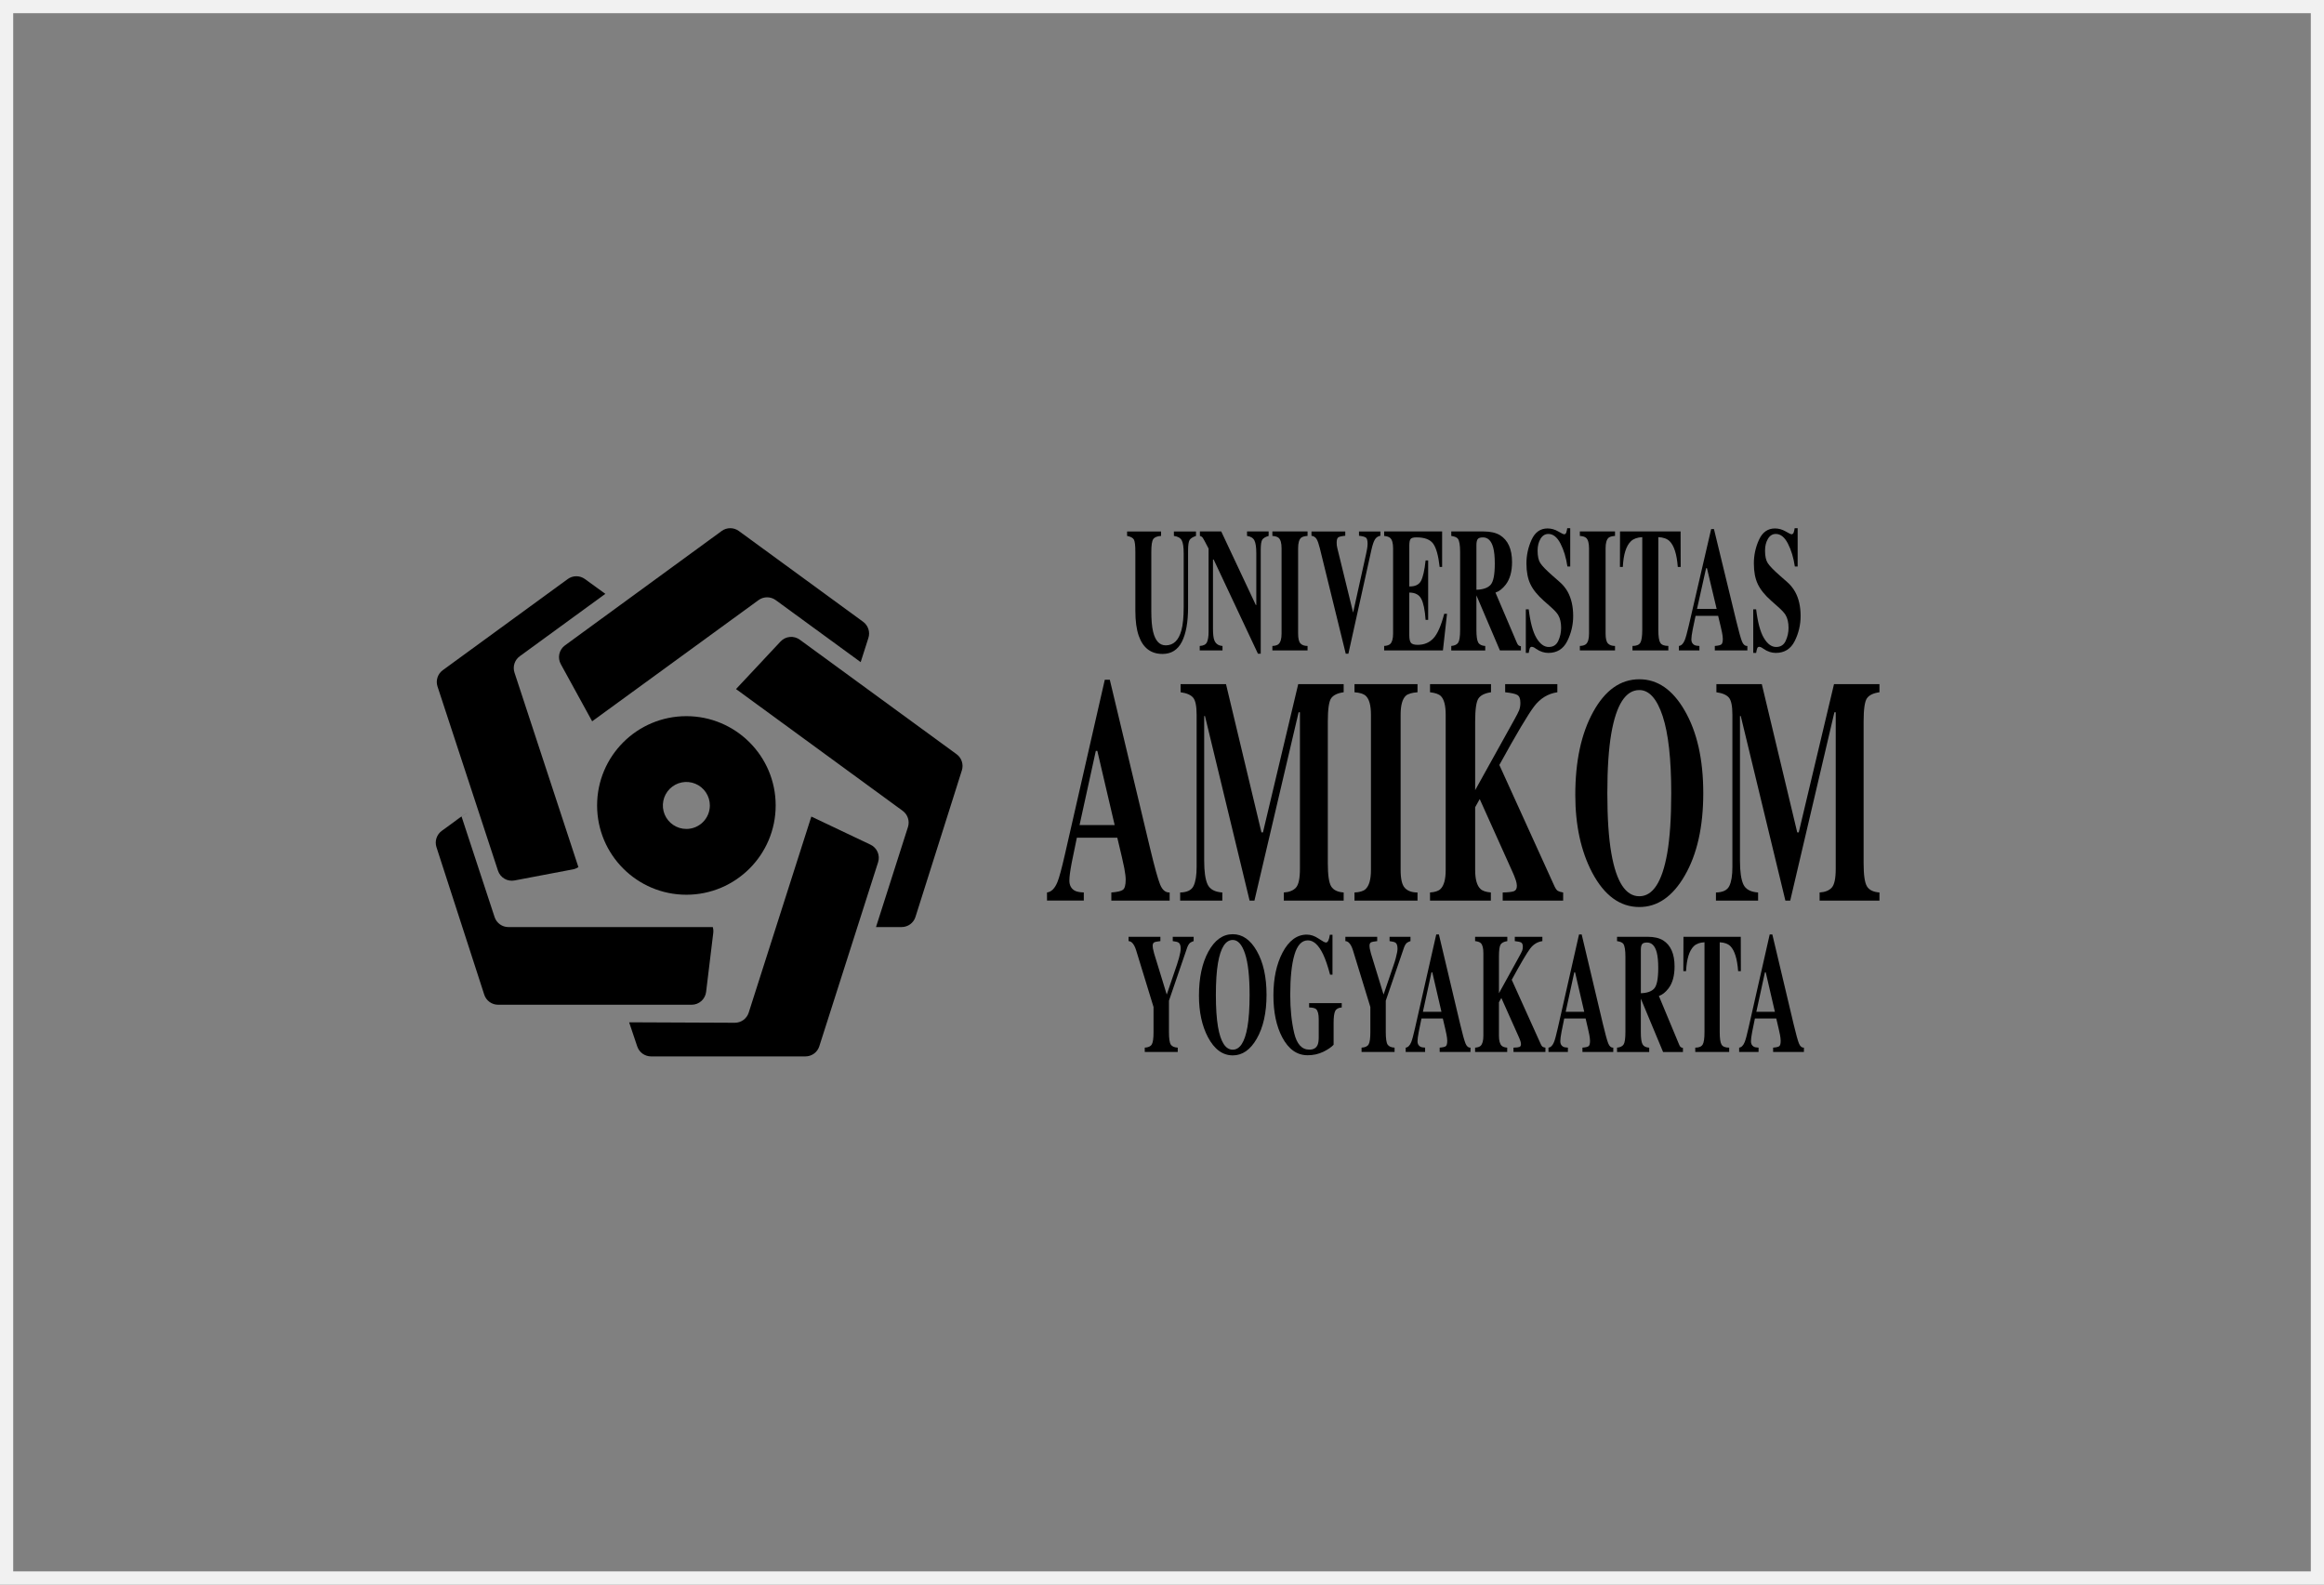 <svg width="176" height="120" viewBox="0 0 176 120" fill="none" xmlns="http://www.w3.org/2000/svg">
<rect x="0" y="0" width="176" height="120" fill="#808080" stroke="none"/>
<rect x="0.5" y="0.5" width="175" height="119" stroke="#F1F1F1"/>
<g clip-path="url(#clip0_102_4)">
<path d="M53.98 70.207H38.502C38.27 70.207 38.044 70.134 37.856 69.998C37.669 69.862 37.528 69.671 37.456 69.45L36.621 66.91L34.952 61.829L34.599 62.087L33.452 62.923C33.265 63.06 33.126 63.252 33.054 63.473C32.982 63.694 32.982 63.931 33.053 64.152L35.114 70.515L36.314 74.218L36.673 75.327C36.745 75.548 36.885 75.741 37.073 75.878C37.261 76.015 37.488 76.089 37.721 76.089H52.38C52.65 76.089 52.909 75.99 53.111 75.812C53.312 75.633 53.441 75.387 53.474 75.12L54.016 70.65C54.034 70.502 54.022 70.351 53.98 70.207Z" fill="black"/>
<path d="M34.953 61.831L34.951 61.828" stroke="black" stroke-miterlimit="10"/>
<path d="M38.962 50.932C38.89 50.711 38.889 50.472 38.961 50.25C39.032 50.029 39.172 49.835 39.36 49.698L45.843 44.972L44.294 43.849C44.106 43.712 43.879 43.639 43.647 43.639C43.414 43.639 43.187 43.712 42.999 43.849L34.461 50.075L33.532 50.754C33.343 50.891 33.203 51.084 33.132 51.306C33.06 51.527 33.06 51.766 33.133 51.987L37.714 65.939C37.798 66.193 37.971 66.408 38.201 66.544C38.431 66.68 38.703 66.727 38.966 66.677L43.39 65.837C43.538 65.809 43.678 65.751 43.803 65.667L42.519 61.758L38.962 50.932Z" fill="black"/>
<path d="M65.365 47.087L56.88 40.889L55.953 40.212C55.764 40.074 55.537 40 55.303 40C55.07 40 54.842 40.074 54.654 40.212L42.786 48.875C42.57 49.032 42.418 49.264 42.36 49.525C42.302 49.786 42.341 50.059 42.47 50.294L44.845 54.624L48.307 52.103L55.377 46.953L56.956 45.803L57.446 45.445C57.635 45.308 57.862 45.234 58.095 45.234C58.328 45.234 58.555 45.308 58.744 45.445L65.18 50.143L65.765 48.312C65.836 48.091 65.835 47.855 65.763 47.635C65.691 47.415 65.552 47.224 65.365 47.087Z" fill="black"/>
<path d="M72.486 59.449C72.486 59.449 72.487 59.449 72.488 59.45C72.488 59.45 72.489 59.45 72.49 59.449C72.49 59.449 72.491 59.449 72.492 59.448C72.492 59.448 72.492 59.447 72.493 59.446L72.844 58.338C72.913 58.118 72.912 57.882 72.84 57.663C72.769 57.443 72.63 57.252 72.443 57.116L60.567 48.443C60.349 48.284 60.082 48.211 59.814 48.236C59.546 48.261 59.297 48.384 59.113 48.58L55.74 52.183L59.132 54.661L68.361 61.404C68.547 61.54 68.686 61.731 68.758 61.951C68.83 62.17 68.832 62.407 68.762 62.627L66.341 70.206H68.28C68.514 70.206 68.742 70.132 68.931 69.994C69.12 69.855 69.26 69.661 69.33 69.438L72.492 59.453" fill="black"/>
<path d="M65.923 63.966L61.444 61.839L60.17 65.823L56.7 76.688C56.629 76.911 56.488 77.105 56.299 77.243C56.109 77.381 55.881 77.455 55.646 77.454L47.645 77.419L48.26 79.25C48.334 79.469 48.474 79.659 48.661 79.794C48.849 79.928 49.074 80.001 49.304 80.001H60.998C61.232 80.001 61.459 79.927 61.648 79.789C61.837 79.651 61.977 79.457 62.047 79.234L66.5 65.294C66.581 65.041 66.567 64.766 66.461 64.522C66.355 64.278 66.164 64.08 65.923 63.966Z" fill="black"/>
<path d="M51.979 54.235C48.245 54.235 45.219 57.263 45.219 60.996C45.219 64.729 48.248 67.758 51.981 67.758C55.714 67.758 58.743 64.729 58.743 60.996C58.743 57.262 55.714 54.235 51.979 54.235ZM51.979 62.776C51.627 62.776 51.283 62.672 50.991 62.476C50.698 62.281 50.47 62.003 50.335 61.678C50.201 61.353 50.165 60.995 50.234 60.65C50.303 60.305 50.472 59.988 50.721 59.739C50.969 59.49 51.286 59.321 51.631 59.252C51.976 59.183 52.334 59.218 52.659 59.353C52.984 59.487 53.262 59.715 53.458 60.008C53.653 60.3 53.758 60.644 53.758 60.996C53.758 61.229 53.712 61.461 53.623 61.677C53.534 61.893 53.403 62.089 53.238 62.255C53.072 62.42 52.876 62.551 52.66 62.641C52.444 62.73 52.213 62.776 51.979 62.776Z" fill="black"/>
<path d="M87.93 40.248V40.585C87.635 40.602 87.438 40.683 87.338 40.826C87.239 40.969 87.19 41.295 87.19 41.804V46.27C87.19 46.949 87.236 47.472 87.327 47.842C87.493 48.529 87.812 48.872 88.284 48.872C88.869 48.872 89.264 48.492 89.47 47.732C89.585 47.315 89.642 46.731 89.642 45.979V41.901C89.642 41.424 89.592 41.095 89.491 40.914C89.391 40.734 89.194 40.624 88.901 40.585V40.248H90.574V40.585C90.331 40.668 90.171 40.769 90.093 40.888C90.014 41.007 89.975 41.282 89.975 41.711V45.975C89.975 47.108 89.819 47.983 89.507 48.599C89.194 49.215 88.704 49.523 88.036 49.523C87.16 49.523 86.561 49.065 86.239 48.149C86.068 47.663 85.983 47.035 85.982 46.266V41.803C85.982 41.303 85.944 40.987 85.869 40.858C85.793 40.728 85.622 40.637 85.356 40.585V40.248H87.93Z" fill="black"/>
<path d="M90.857 48.918C91.14 48.905 91.322 48.81 91.404 48.635C91.486 48.459 91.527 48.2 91.527 47.857V41.543C91.293 41.088 91.149 40.82 91.095 40.739C91.043 40.661 90.963 40.605 90.871 40.586V40.247H92.486L95.105 45.817H95.142V41.901C95.142 41.45 95.095 41.127 95.001 40.934C94.907 40.741 94.72 40.625 94.439 40.585V40.247H96.076V40.585C95.838 40.654 95.678 40.747 95.598 40.864C95.517 40.98 95.477 41.241 95.477 41.646V49.504H95.265L91.913 42.375H91.861V47.603C91.861 48.013 91.893 48.303 91.958 48.473C92.059 48.748 92.267 48.897 92.582 48.918V49.256H90.857V48.918Z" fill="black"/>
<path d="M96.359 48.918C96.575 48.909 96.73 48.863 96.824 48.78C96.978 48.643 97.055 48.376 97.055 47.98V41.523C97.055 41.131 96.982 40.868 96.835 40.734C96.746 40.653 96.588 40.603 96.359 40.586V40.247H99.023V40.585C98.784 40.602 98.621 40.65 98.532 40.727C98.383 40.861 98.308 41.126 98.308 41.522V47.98C98.308 48.354 98.368 48.603 98.487 48.729C98.606 48.855 98.785 48.918 99.023 48.918V49.256H96.359V48.918Z" fill="black"/>
<path d="M101.879 40.248V40.573C101.606 40.599 101.43 40.639 101.349 40.694C101.268 40.748 101.228 40.884 101.228 41.101C101.228 41.166 101.231 41.23 101.237 41.294C101.244 41.359 101.256 41.423 101.272 41.486L102.48 46.418H102.468L103.466 41.904C103.488 41.804 103.508 41.701 103.526 41.597C103.552 41.462 103.567 41.324 103.57 41.186C103.57 40.934 103.528 40.776 103.442 40.713C103.356 40.65 103.182 40.603 102.919 40.573V40.248H104.541V40.573C104.455 40.586 104.372 40.619 104.3 40.668C104.228 40.717 104.167 40.781 104.123 40.856C104.029 41.01 103.939 41.28 103.853 41.666L102.116 49.504H101.915L99.953 41.519C99.874 41.197 99.792 40.966 99.709 40.825C99.668 40.756 99.612 40.697 99.545 40.654C99.477 40.61 99.4 40.583 99.32 40.575V40.248H101.879Z" fill="black"/>
<path d="M104.824 49.256V48.918C105.042 48.905 105.197 48.853 105.289 48.762C105.43 48.623 105.501 48.362 105.501 47.98V41.523C105.501 41.135 105.428 40.875 105.282 40.741C105.197 40.66 105.045 40.608 104.824 40.585V40.247H109.214V42.936H109.027C108.931 42.077 108.767 41.488 108.535 41.17C108.303 40.852 107.88 40.694 107.268 40.695C107.035 40.695 106.887 40.737 106.824 40.822C106.76 40.906 106.729 41.075 106.729 41.327V44.412C107.163 44.421 107.456 44.283 107.61 43.999C107.764 43.715 107.882 43.195 107.963 42.441H108.157V46.945H107.963C107.909 46.186 107.798 45.651 107.63 45.341C107.463 45.03 107.162 44.875 106.728 44.875V48.104C106.728 48.386 106.77 48.578 106.853 48.68C106.936 48.782 107.106 48.833 107.364 48.833C107.85 48.833 108.247 48.668 108.555 48.338C108.863 48.008 109.135 47.39 109.373 46.483H109.585L109.275 49.256H104.824Z" fill="black"/>
<path d="M109.907 48.918C110.165 48.896 110.341 48.812 110.435 48.664C110.529 48.516 110.577 48.195 110.577 47.7V41.803C110.577 41.289 110.521 40.955 110.409 40.8C110.335 40.696 110.168 40.625 109.907 40.586V40.247H112.359C112.867 40.247 113.279 40.341 113.594 40.527C114.203 40.905 114.509 41.584 114.509 42.565C114.509 43.289 114.349 43.86 114.029 44.276C113.785 44.589 113.527 44.789 113.254 44.875L114.872 48.67C114.914 48.774 114.959 48.843 115.006 48.877C115.058 48.911 115.118 48.932 115.181 48.939V49.258H113.591L111.814 45.093H111.811V47.703C111.811 48.172 111.855 48.488 111.945 48.651C112.034 48.813 112.212 48.903 112.48 48.921V49.259H109.906L109.907 48.918ZM112.881 44.293C113.096 44.061 113.203 43.524 113.203 42.682C113.203 42.166 113.162 41.758 113.08 41.458C112.939 40.95 112.681 40.697 112.307 40.697C112.103 40.697 111.97 40.741 111.907 40.83C111.843 40.919 111.812 41.065 111.812 41.269V44.661C112.31 44.648 112.667 44.525 112.881 44.293Z" fill="black"/>
<path d="M115.553 46.145H115.772C115.893 47.141 116.089 47.865 116.36 48.317C116.63 48.77 116.94 48.996 117.289 48.996C117.629 48.996 117.869 48.841 118.012 48.53C118.154 48.223 118.227 47.888 118.226 47.55C118.226 47.15 118.152 46.825 118.002 46.573C117.904 46.408 117.703 46.193 117.402 45.928L116.916 45.498C116.435 45.072 116.095 44.651 115.897 44.234C115.7 43.817 115.601 43.302 115.6 42.69C115.595 42.061 115.73 41.438 115.994 40.866C116.255 40.301 116.657 40.019 117.198 40.019C117.48 40.021 117.757 40.097 117.999 40.241C118.256 40.389 118.403 40.462 118.44 40.462C118.479 40.464 118.517 40.452 118.548 40.429C118.579 40.406 118.602 40.373 118.612 40.335C118.649 40.227 118.675 40.114 118.689 40H118.916V42.903H118.703C118.604 42.231 118.429 41.651 118.178 41.165C117.926 40.679 117.622 40.436 117.263 40.436C117.011 40.436 116.811 40.559 116.665 40.804C116.518 41.05 116.445 41.348 116.445 41.699C116.445 42.121 116.514 42.435 116.651 42.644C116.786 42.857 117.089 43.169 117.558 43.582L118.121 44.077C118.361 44.286 118.564 44.535 118.721 44.812C118.999 45.316 119.138 45.927 119.139 46.647C119.141 47.308 118.988 47.96 118.691 48.55C118.393 49.147 117.914 49.445 117.255 49.445C117.099 49.444 116.944 49.419 116.796 49.37C116.632 49.316 116.477 49.238 116.336 49.139L116.19 49.041C116.158 49.025 116.125 49.011 116.091 48.999C116.065 48.99 116.038 48.984 116.011 48.983C115.932 48.983 115.879 49.023 115.849 49.103C115.813 49.215 115.787 49.329 115.773 49.445H115.553L115.553 46.145Z" fill="black"/>
<path d="M119.645 48.918C119.86 48.909 120.015 48.863 120.11 48.78C120.263 48.643 120.34 48.376 120.34 47.98V41.523C120.34 41.131 120.267 40.868 120.121 40.734C120.032 40.653 119.873 40.603 119.645 40.586V40.247H122.308V40.585C122.07 40.602 121.906 40.65 121.817 40.727C121.668 40.862 121.594 41.127 121.594 41.523V47.98C121.594 48.354 121.653 48.603 121.772 48.729C121.891 48.855 122.07 48.918 122.308 48.918V49.256H119.645V48.918Z" fill="black"/>
<path d="M122.687 40.247H127.273L127.28 42.936H127.061C126.989 41.974 126.783 41.323 126.443 40.984C126.252 40.797 125.967 40.695 125.587 40.677V47.699C125.587 48.189 125.636 48.515 125.734 48.676C125.832 48.836 126.036 48.916 126.346 48.916V49.255H123.631V48.918C123.929 48.918 124.127 48.837 124.224 48.673C124.321 48.511 124.37 48.186 124.371 47.7V40.678C123.999 40.696 123.714 40.798 123.515 40.985C123.152 41.332 122.946 41.983 122.899 42.936H122.68L122.687 40.247Z" fill="black"/>
<path d="M127.145 48.918C127.328 48.896 127.476 48.751 127.587 48.482C127.659 48.313 127.762 47.94 127.897 47.362L129.589 40.065H129.801L131.501 47.07C131.692 47.855 131.835 48.362 131.929 48.59C132.023 48.818 132.157 48.927 132.331 48.918V49.257H129.865V48.918C130.112 48.9 130.276 48.863 130.354 48.807C130.432 48.751 130.471 48.608 130.471 48.378C130.465 48.218 130.445 48.059 130.412 47.902C130.387 47.777 130.353 47.625 130.311 47.447L130.117 46.639H128.407C128.294 47.169 128.222 47.515 128.19 47.675C128.123 48.018 128.089 48.268 128.089 48.424C128.089 48.615 128.162 48.754 128.309 48.841C128.395 48.889 128.526 48.915 128.699 48.919V49.257H127.145V48.918ZM130.004 46.112L129.27 43.027H129.206L128.518 46.112H130.004Z" fill="black"/>
<path d="M132.775 46.145H132.995C133.116 47.141 133.312 47.865 133.582 48.317C133.852 48.77 134.162 48.996 134.511 48.996C134.851 48.996 135.092 48.841 135.234 48.53C135.377 48.223 135.45 47.888 135.449 47.55C135.449 47.15 135.374 46.825 135.225 46.573C135.126 46.408 134.926 46.193 134.624 45.928L134.139 45.498C133.657 45.072 133.317 44.651 133.12 44.234C132.922 43.817 132.823 43.302 132.823 42.69C132.818 42.061 132.952 41.438 133.216 40.866C133.478 40.301 133.88 40.019 134.421 40.019C134.703 40.02 134.979 40.097 135.222 40.241C135.479 40.389 135.626 40.462 135.662 40.462C135.745 40.462 135.803 40.42 135.835 40.335C135.872 40.227 135.898 40.114 135.912 40H136.139V42.903H135.927C135.827 42.231 135.652 41.651 135.401 41.165C135.15 40.679 134.846 40.436 134.487 40.436C134.235 40.436 134.035 40.559 133.889 40.804C133.742 41.05 133.669 41.348 133.669 41.699C133.669 42.121 133.738 42.435 133.875 42.644C134.01 42.857 134.313 43.169 134.782 43.582L135.345 44.077C135.585 44.286 135.788 44.535 135.944 44.812C136.223 45.316 136.363 45.927 136.363 46.647C136.365 47.308 136.212 47.96 135.915 48.55C135.617 49.147 135.138 49.445 134.479 49.445C134.323 49.444 134.168 49.419 134.02 49.37C133.856 49.316 133.701 49.238 133.56 49.139L133.414 49.041C133.382 49.025 133.349 49.011 133.315 48.999C133.29 48.99 133.262 48.984 133.235 48.983C133.198 48.982 133.163 48.993 133.133 49.015C133.104 49.037 133.083 49.068 133.074 49.103C133.037 49.215 133.012 49.329 132.997 49.445H132.777L132.775 46.145Z" fill="black"/>
<path d="M79.291 67.587C79.62 67.547 79.884 67.283 80.083 66.793C80.211 66.485 80.396 65.806 80.636 64.755L83.668 51.476H84.047L87.093 64.223C87.435 65.652 87.69 66.574 87.859 66.989C88.028 67.403 88.268 67.603 88.579 67.587V68.203H84.163V67.587C84.607 67.555 84.9 67.488 85.04 67.385C85.18 67.283 85.25 67.022 85.25 66.603C85.25 66.414 85.214 66.126 85.143 65.739C85.097 65.509 85.037 65.233 84.963 64.91L84.615 63.439H81.552C81.352 64.403 81.223 65.031 81.165 65.323C81.045 65.947 80.985 66.401 80.985 66.685C80.985 67.033 81.116 67.285 81.378 67.442C81.534 67.529 81.767 67.577 82.078 67.584V68.201H79.292L79.291 67.587ZM84.415 62.481L83.102 56.865H82.988L81.756 62.48L84.415 62.481Z" fill="black"/>
<path d="M89.375 67.587C89.895 67.579 90.233 67.415 90.388 67.095C90.544 66.776 90.622 66.296 90.622 65.656V54.13C90.622 53.471 90.533 53.038 90.355 52.83C90.177 52.622 89.862 52.487 89.408 52.424V51.808H92.847L95.532 63.038H95.645L98.316 51.808H101.758V52.425C101.296 52.488 100.98 52.64 100.811 52.879C100.643 53.119 100.558 53.706 100.558 54.64V65.372C100.558 66.264 100.643 66.849 100.811 67.125C100.98 67.401 101.296 67.555 101.758 67.587V68.203H97.226V67.587C97.631 67.564 97.935 67.443 98.139 67.225C98.344 67.007 98.446 66.532 98.446 65.798V53.94H98.346L95 68.203H94.634L91.255 54.225H91.195V65.195C91.195 66.004 91.279 66.595 91.448 66.968C91.617 67.341 91.99 67.548 92.568 67.588V68.204H89.375V67.587Z" fill="black"/>
<path d="M102.578 67.587C102.965 67.571 103.243 67.488 103.411 67.338C103.687 67.085 103.824 66.6 103.824 65.881V54.13C103.824 53.416 103.693 52.938 103.431 52.695C103.27 52.546 102.986 52.456 102.578 52.424V51.808H107.35V52.425C106.924 52.457 106.63 52.543 106.471 52.684C106.204 52.928 106.071 53.409 106.071 54.13V65.881C106.071 66.56 106.177 67.014 106.39 67.243C106.604 67.472 106.924 67.587 107.35 67.588V68.204H102.578V67.587Z" fill="black"/>
<path d="M108.297 67.587C108.668 67.564 108.932 67.477 109.089 67.326C109.352 67.074 109.484 66.592 109.484 65.881V54.13C109.484 53.432 109.363 52.962 109.122 52.719C108.975 52.57 108.7 52.472 108.298 52.425V51.808H112.917V52.425C112.446 52.496 112.128 52.653 111.964 52.897C111.799 53.14 111.717 53.721 111.716 54.639V59.839L114.653 54.552C114.857 54.189 114.99 53.931 115.05 53.778C115.114 53.597 115.145 53.407 115.14 53.216C115.14 52.909 115.061 52.712 114.903 52.625C114.745 52.538 114.44 52.472 113.988 52.425V51.808H117.94V52.425C117.234 52.528 116.649 52.884 116.185 53.492C115.721 54.1 114.842 55.581 113.548 57.932L117.713 67.093C117.802 67.289 117.889 67.413 117.976 67.465C118.063 67.516 118.197 67.558 118.38 67.589V68.205H113.802V67.587C114.215 67.579 114.497 67.547 114.649 67.492C114.8 67.437 114.876 67.299 114.875 67.079C114.87 66.944 114.845 66.81 114.802 66.682C114.729 66.458 114.642 66.239 114.542 66.025L112.061 60.514L111.716 61.131V65.881C111.716 66.584 111.848 67.061 112.112 67.314C112.264 67.464 112.528 67.555 112.904 67.586V68.203H108.298L108.297 67.587Z" fill="black"/>
<path d="M127.583 53.81C128.522 55.429 128.991 57.514 128.991 60.066C128.991 62.618 128.522 64.702 127.583 66.319C126.668 67.899 125.524 68.689 124.151 68.689C122.694 68.689 121.505 67.824 120.585 66.094C119.728 64.468 119.299 62.501 119.299 60.195C119.299 57.652 119.748 55.563 120.645 53.928C121.553 52.27 122.722 51.441 124.152 51.441C125.53 51.441 126.673 52.23 127.583 53.81ZM126.258 64.637C126.462 63.469 126.565 61.944 126.565 60.065C126.565 57.482 126.348 55.535 125.914 54.225C125.48 52.914 124.892 52.258 124.149 52.258C123.116 52.258 122.409 53.352 122.027 55.539C121.826 56.7 121.726 58.209 121.726 60.065C121.726 61.952 121.828 63.476 122.033 64.637C122.411 66.794 123.116 67.873 124.149 67.873C125.172 67.872 125.875 66.793 126.258 64.637Z" fill="black"/>
<path d="M129.951 67.587C130.471 67.579 130.809 67.415 130.964 67.095C131.12 66.776 131.197 66.296 131.197 65.656V54.13C131.197 53.471 131.109 53.038 130.931 52.83C130.753 52.622 130.438 52.487 129.985 52.425V51.808H133.424L136.108 63.038H136.222L138.892 51.808H142.334V52.425C141.872 52.488 141.556 52.64 141.388 52.879C141.219 53.119 141.134 53.706 141.134 54.64V65.372C141.134 66.264 141.219 66.849 141.388 67.125C141.556 67.401 141.872 67.555 142.334 67.587V68.203H137.802V67.587C138.207 67.564 138.511 67.443 138.716 67.225C138.92 67.007 139.022 66.532 139.022 65.798V53.94H138.922L135.576 68.203H135.21L131.831 54.225H131.771V65.195C131.771 66.004 131.855 66.595 132.024 66.968C132.193 67.341 132.566 67.548 133.144 67.588V68.204H129.951V67.587Z" fill="black"/>
<path d="M87.878 70.943V71.271C87.629 71.296 87.47 71.329 87.399 71.371C87.329 71.413 87.294 71.502 87.294 71.636C87.294 71.701 87.301 71.765 87.313 71.828C87.326 71.897 87.356 72.022 87.403 72.203L88.355 75.305H88.365L89.138 73.035C89.187 72.897 89.239 72.727 89.293 72.525C89.375 72.218 89.416 71.991 89.416 71.844C89.416 71.617 89.366 71.466 89.265 71.39C89.196 71.339 89.046 71.299 88.814 71.27V70.943H90.397V71.271C90.299 71.3 90.206 71.344 90.122 71.403C90.035 71.483 89.963 71.605 89.904 71.768L88.527 75.783V78.158C88.527 78.65 88.574 78.966 88.667 79.107C88.76 79.248 88.936 79.324 89.192 79.337V79.665H86.694V79.337C86.962 79.324 87.139 79.242 87.228 79.091C87.316 78.94 87.36 78.629 87.359 78.158V76.261L86.044 71.975C85.957 71.694 85.851 71.496 85.724 71.382C85.653 71.317 85.563 71.277 85.467 71.269V70.943H87.878Z" fill="black"/>
<path d="M95.174 72.008C95.669 72.869 95.917 73.978 95.917 75.335C95.917 76.693 95.669 77.802 95.174 78.663C94.691 79.504 94.086 79.924 93.361 79.924C92.592 79.924 91.964 79.464 91.478 78.544C91.025 77.678 90.799 76.632 90.799 75.405C90.799 74.051 91.036 72.94 91.51 72.07C91.989 71.189 92.606 70.747 93.361 70.747C94.089 70.747 94.693 71.167 95.174 72.008ZM94.472 77.769C94.58 77.147 94.634 76.336 94.634 75.335C94.634 73.962 94.519 72.926 94.29 72.228C94.061 71.531 93.75 71.182 93.36 71.184C92.814 71.184 92.441 71.766 92.239 72.93C92.133 73.547 92.08 74.35 92.08 75.339C92.08 76.343 92.134 77.154 92.242 77.772C92.442 78.919 92.814 79.493 93.36 79.493C93.9 79.49 94.271 78.916 94.472 77.769Z" fill="black"/>
<path d="M97.131 72.133C97.61 71.23 98.221 70.779 98.965 70.778C99.263 70.778 99.56 70.878 99.855 71.078C100.151 71.278 100.335 71.377 100.408 71.377C100.486 71.377 100.546 71.329 100.595 71.232C100.643 71.136 100.68 70.989 100.711 70.791H100.911V73.81H100.728C100.555 73.155 100.378 72.638 100.197 72.26C99.859 71.562 99.476 71.213 99.049 71.213C98.585 71.213 98.245 71.575 98.032 72.298C97.818 73.02 97.712 74.037 97.712 75.348C97.712 76.424 97.811 77.383 98.009 78.226C98.207 79.068 98.59 79.489 99.158 79.489C99.466 79.489 99.672 79.374 99.778 79.143C99.839 79.013 99.869 78.815 99.869 78.55V77.189C99.869 76.799 99.802 76.542 99.669 76.42C99.582 76.344 99.406 76.302 99.141 76.294V75.968H101.612V76.296C101.363 76.312 101.198 76.401 101.117 76.563C101.036 76.725 100.995 77.029 100.996 77.474V79.119C100.835 79.296 100.577 79.472 100.222 79.649C99.849 79.829 99.439 79.919 99.024 79.913C98.224 79.913 97.585 79.462 97.106 78.558C96.66 77.713 96.437 76.655 96.438 75.381C96.438 74.094 96.669 73.012 97.131 72.133Z" fill="black"/>
<path d="M104.298 70.943V71.271C104.049 71.296 103.89 71.329 103.819 71.371C103.749 71.413 103.714 71.502 103.714 71.636C103.714 71.701 103.721 71.765 103.733 71.828C103.746 71.897 103.776 72.022 103.823 72.203L104.775 75.305H104.784L105.558 73.035C105.608 72.898 105.659 72.728 105.713 72.525C105.795 72.218 105.836 71.991 105.836 71.844C105.836 71.617 105.786 71.466 105.685 71.39C105.616 71.34 105.466 71.3 105.234 71.271V70.943H106.818V71.271C106.719 71.3 106.626 71.344 106.542 71.403C106.455 71.483 106.383 71.605 106.324 71.768L104.947 75.783V78.158C104.947 78.65 104.994 78.966 105.087 79.107C105.181 79.248 105.356 79.324 105.613 79.337V79.665H103.113V79.337C103.381 79.324 103.559 79.242 103.647 79.091C103.735 78.94 103.779 78.629 103.779 78.158V76.261L102.464 71.975C102.377 71.694 102.27 71.496 102.144 71.382C102.073 71.317 101.983 71.277 101.887 71.269V70.943H104.298Z" fill="black"/>
<path d="M106.457 79.338C106.63 79.317 106.77 79.176 106.876 78.916C106.945 78.752 107.042 78.391 107.168 77.832L108.769 70.766H108.97L110.578 77.547C110.759 78.307 110.894 78.798 110.984 79.018C111.073 79.239 111.199 79.345 111.362 79.337V79.664H109.029V79.337C109.263 79.32 109.418 79.284 109.491 79.229C109.565 79.175 109.602 79.036 109.602 78.814C109.596 78.659 109.577 78.505 109.546 78.353C109.523 78.232 109.491 78.085 109.451 77.912L109.267 77.13H107.65C107.544 77.643 107.476 77.978 107.445 78.133C107.382 78.465 107.35 78.707 107.35 78.858C107.35 79.042 107.419 79.177 107.557 79.261C107.639 79.307 107.762 79.332 107.926 79.337V79.664H106.455L106.457 79.338ZM109.163 76.622L108.47 73.634H108.409L107.759 76.622H109.163Z" fill="black"/>
<path d="M111.712 79.338C111.908 79.325 112.047 79.279 112.129 79.2C112.269 79.066 112.339 78.809 112.338 78.431V72.178C112.338 71.807 112.275 71.556 112.147 71.427C112.069 71.347 111.924 71.295 111.712 71.27V70.943H114.151V71.271C113.903 71.308 113.735 71.392 113.648 71.521C113.561 71.651 113.517 71.961 113.518 72.451V75.218L115.069 72.404C115.146 72.27 115.216 72.132 115.278 71.991C115.312 71.895 115.328 71.794 115.326 71.692C115.326 71.529 115.284 71.424 115.2 71.377C115.117 71.331 114.956 71.295 114.718 71.271V70.943H116.806V71.271C116.433 71.325 116.124 71.514 115.878 71.838C115.633 72.162 115.169 72.949 114.486 74.2L116.686 79.074C116.733 79.177 116.779 79.246 116.824 79.272C116.89 79.306 116.962 79.329 117.037 79.338V79.666H114.618V79.338C114.837 79.334 114.986 79.317 115.066 79.288C115.146 79.258 115.186 79.185 115.186 79.067C115.182 78.995 115.169 78.924 115.147 78.856C115.108 78.737 115.062 78.62 115.009 78.506L113.699 75.575L113.517 75.903V78.431C113.517 78.805 113.586 79.059 113.725 79.194C113.806 79.273 113.945 79.322 114.143 79.338V79.666H111.711L111.712 79.338Z" fill="black"/>
<path d="M117.269 79.338C117.443 79.317 117.583 79.176 117.688 78.916C117.757 78.752 117.854 78.391 117.98 77.832L119.582 70.766H119.783L121.391 77.547C121.572 78.307 121.707 78.798 121.796 79.018C121.885 79.239 122.011 79.345 122.175 79.337V79.664H119.841V79.337C120.076 79.32 120.23 79.284 120.304 79.229C120.378 79.175 120.415 79.036 120.415 78.814C120.409 78.659 120.39 78.505 120.358 78.353C120.335 78.231 120.304 78.084 120.263 77.912L120.08 77.13H118.462C118.356 77.643 118.288 77.977 118.258 78.133C118.194 78.465 118.163 78.706 118.163 78.858C118.163 79.042 118.232 79.177 118.369 79.261C118.451 79.307 118.575 79.332 118.739 79.337V79.664H117.268L117.269 79.338ZM119.976 76.622L119.283 73.634H119.222L118.572 76.622H119.976Z" fill="black"/>
<path d="M122.461 79.338C122.705 79.317 122.872 79.235 122.961 79.092C123.05 78.95 123.094 78.639 123.095 78.159V72.449C123.095 71.951 123.042 71.627 122.936 71.477C122.866 71.377 122.707 71.308 122.461 71.271V70.943H124.781C125.263 70.943 125.653 71.033 125.951 71.214C126.528 71.579 126.817 72.237 126.817 73.187C126.817 73.889 126.666 74.441 126.363 74.844C126.132 75.147 125.888 75.34 125.63 75.424L127.16 79.1C127.2 79.201 127.242 79.267 127.286 79.299C127.336 79.332 127.393 79.352 127.452 79.358V79.668H125.948L124.266 75.634H124.263V78.162C124.263 78.615 124.305 78.921 124.39 79.079C124.474 79.237 124.643 79.324 124.897 79.341V79.668H122.461V79.338ZM125.276 74.86C125.479 74.635 125.581 74.115 125.581 73.3C125.581 72.8 125.542 72.405 125.465 72.115C125.331 71.623 125.087 71.377 124.733 71.377C124.54 71.377 124.414 71.42 124.354 71.506C124.294 71.593 124.264 71.734 124.264 71.932V75.216C124.735 75.203 125.073 75.085 125.276 74.86Z" fill="black"/>
<path d="M127.491 70.943H131.831L131.838 73.546H131.632C131.563 72.615 131.368 71.985 131.047 71.656C130.866 71.475 130.596 71.376 130.237 71.359V78.159C130.237 78.634 130.283 78.949 130.375 79.105C130.467 79.261 130.66 79.339 130.954 79.338V79.666H128.385V79.338C128.666 79.338 128.853 79.26 128.946 79.102C129.039 78.944 129.085 78.629 129.084 78.159V71.358C128.731 71.375 128.462 71.474 128.274 71.655C127.93 71.993 127.735 72.623 127.689 73.545H127.482L127.491 70.943Z" fill="black"/>
<path d="M131.709 79.338C131.883 79.317 132.022 79.176 132.128 78.916C132.197 78.752 132.294 78.391 132.42 77.832L134.022 70.766H134.222L135.831 77.547C136.012 78.307 136.147 78.798 136.236 79.018C136.325 79.239 136.451 79.345 136.614 79.337V79.664H134.281V79.337C134.515 79.32 134.67 79.284 134.743 79.229C134.817 79.175 134.854 79.036 134.854 78.814C134.848 78.659 134.829 78.505 134.798 78.353C134.775 78.232 134.743 78.085 134.703 77.912L134.519 77.13H132.902C132.796 77.643 132.728 77.978 132.697 78.133C132.634 78.465 132.602 78.707 132.602 78.858C132.602 79.042 132.671 79.177 132.809 79.261C132.891 79.307 133.014 79.332 133.178 79.337V79.664H131.707L131.709 79.338ZM134.415 76.621L133.722 73.634H133.661L133.011 76.621H134.415Z" fill="black"/>
</g>
<defs>
<clipPath id="clip0_102_4">
<rect width="109.335" height="40" fill="white" transform="translate(33 40)"/>
</clipPath>
</defs>
</svg>
